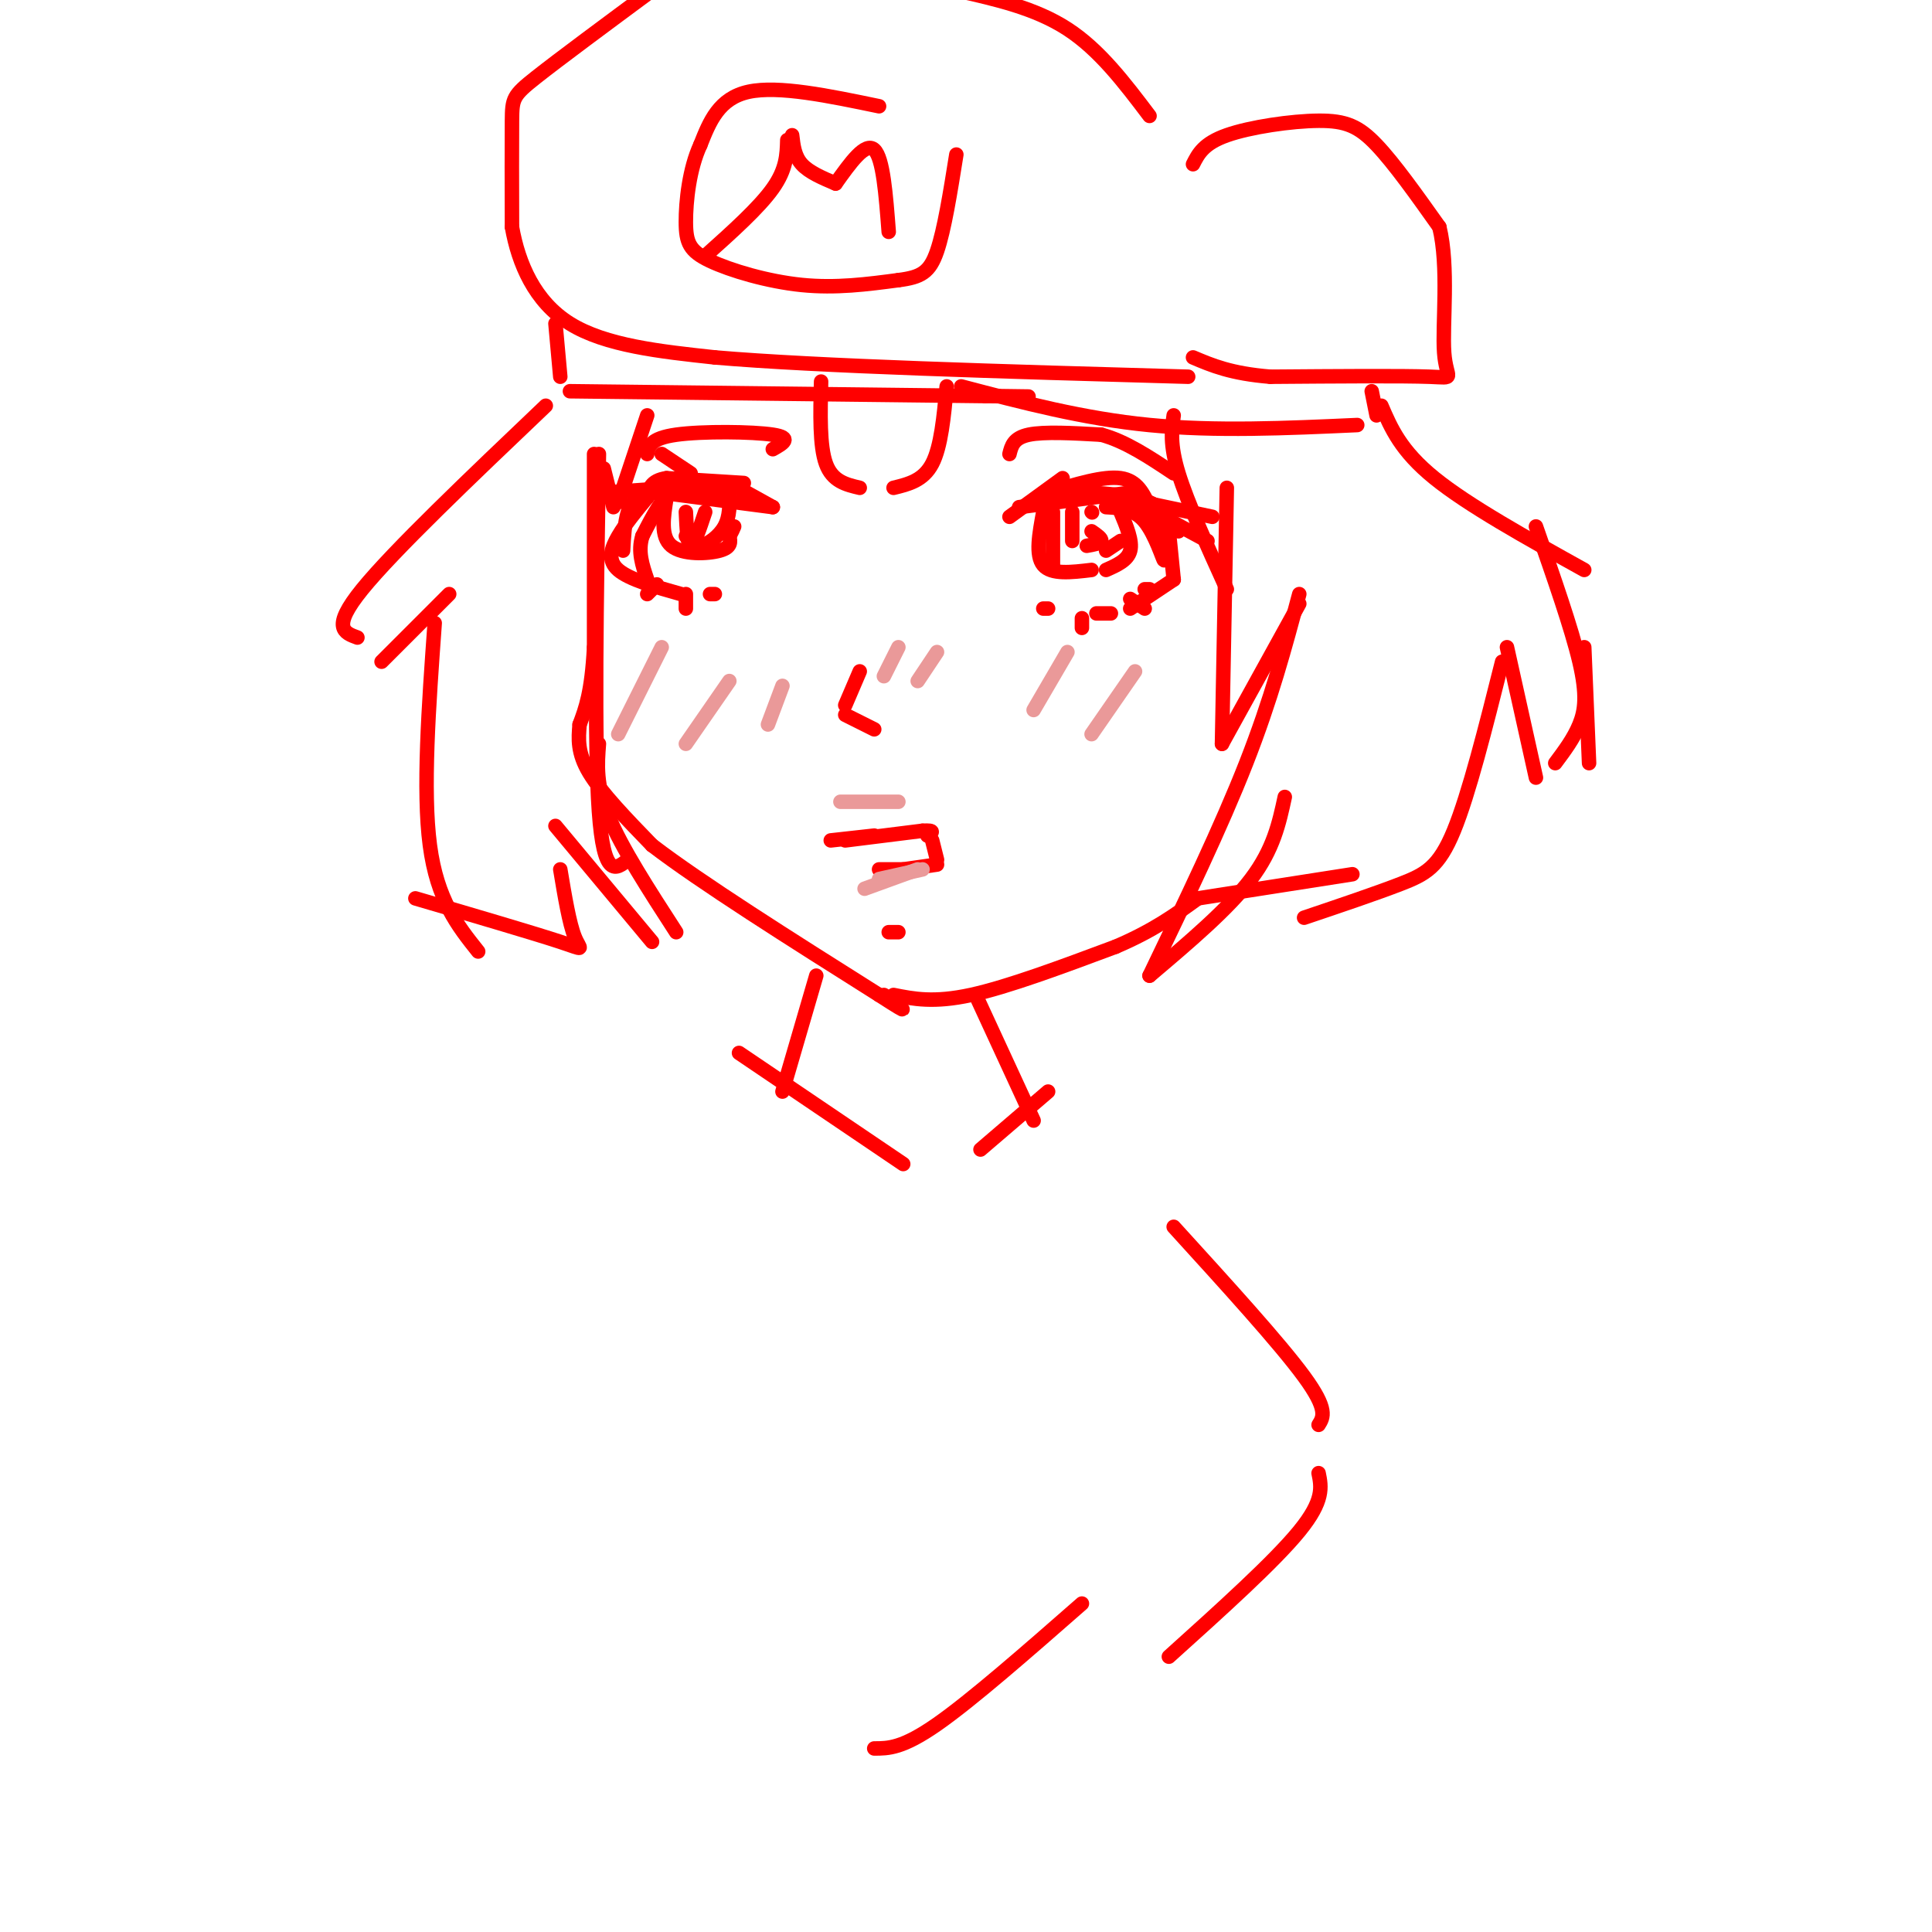 <svg viewBox='0 0 400 400' version='1.1' xmlns='http://www.w3.org/2000/svg' xmlns:xlink='http://www.w3.org/1999/xlink'><g fill='none' stroke='rgb(255,0,0)' stroke-width='3' stroke-linecap='round' stroke-linejoin='round'><path d='M123,94c0.000,0.000 0.000,40.000 0,40'/><path d='M123,134c-0.500,9.333 -1.750,12.667 -3,16'/><path d='M120,150c-0.250,2.917 -0.500,5.833 2,10c2.500,4.167 7.750,9.583 13,15'/><path d='M135,175c10.000,7.667 28.500,19.333 47,31'/><path d='M182,206c8.000,5.167 4.500,2.583 1,0'/><path d='M185,206c4.167,0.833 8.333,1.667 16,0c7.667,-1.667 18.833,-5.833 30,-10'/><path d='M231,196c7.833,-3.333 12.417,-6.667 17,-10'/><path d='M172,174c0.000,0.000 9.000,-1.000 9,-1'/><path d='M175,174c0.000,0.000 16.000,-2.000 16,-2'/><path d='M191,172c2.833,-0.167 1.917,0.417 1,1'/><path d='M193,174c0.000,0.000 1.000,4.000 1,4'/><path d='M194,179c0.000,0.000 -7.000,1.000 -7,1'/><path d='M187,180c0.000,0.000 -5.000,0.000 -5,0'/><path d='M178,139c0.000,0.000 -3.000,7.000 -3,7'/><path d='M175,148c0.000,0.000 6.000,3.000 6,3'/><path d='M209,107c0.000,0.000 11.000,-8.000 11,-8'/><path d='M211,105c0.000,0.000 23.000,-3.000 23,-3'/><path d='M226,102c4.500,0.333 9.000,0.667 12,2c3.000,1.333 4.500,3.667 6,6'/><path d='M242,110c0.000,0.000 1.000,10.000 1,10'/><path d='M243,120c0.000,0.000 -9.000,6.000 -9,6'/><path d='M218,106c0.000,0.000 0.000,12.000 0,12'/><path d='M216,106c-0.833,4.500 -1.667,9.000 0,11c1.667,2.000 5.833,1.500 10,1'/><path d='M232,106c1.250,3.000 2.500,6.000 2,8c-0.500,2.000 -2.750,3.000 -5,4'/><path d='M232,112c0.000,0.000 -3.000,2.000 -3,2'/><path d='M222,106c0.000,0.000 0.000,6.000 0,6'/><path d='M226,110c1.083,0.750 2.167,1.500 2,2c-0.167,0.500 -1.583,0.750 -3,1'/><path d='M226,106c0.000,0.000 0.100,0.100 0.1,0.1'/><path d='M237,122c0.000,0.000 1.000,0.000 1,0'/><path d='M234,124c0.000,0.000 3.000,2.000 3,2'/><path d='M227,127c0.000,0.000 3.000,0.000 3,0'/><path d='M224,128c0.000,0.000 0.000,2.000 0,2'/><path d='M216,126c0.000,0.000 1.000,0.000 1,0'/><path d='M209,94c0.417,-1.667 0.833,-3.333 4,-4c3.167,-0.667 9.083,-0.333 15,0'/><path d='M228,90c5.000,1.333 10.000,4.667 15,8'/><path d='M232,103c0.000,0.000 19.000,4.000 19,4'/><path d='M237,105c0.000,0.000 13.000,7.000 13,7'/><path d='M154,100c0.000,0.000 -16.000,-1.000 -16,-1'/><path d='M138,99c-3.333,0.500 -3.667,2.250 -4,4'/><path d='M151,100c0.000,0.000 9.000,5.000 9,5'/><path d='M160,105c0.000,0.000 -23.000,-3.000 -23,-3'/><path d='M137,102c-5.089,0.067 -6.311,1.733 -7,4c-0.689,2.267 -0.844,5.133 -1,8'/><path d='M149,102c-3.167,-1.250 -6.333,-2.500 -9,-1c-2.667,1.500 -4.833,5.750 -7,10'/><path d='M133,111c-1.000,3.167 0.000,6.083 1,9'/><path d='M134,103c-2.244,2.711 -4.489,5.422 -6,8c-1.511,2.578 -2.289,5.022 0,7c2.289,1.978 7.644,3.489 13,5'/><path d='M136,121c0.000,0.000 -2.000,2.000 -2,2'/><path d='M142,123c0.000,0.000 0.000,3.000 0,3'/><path d='M147,123c0.000,0.000 1.000,0.000 1,0'/><path d='M229,105c2.889,0.156 5.778,0.311 8,3c2.222,2.689 3.778,7.911 4,8c0.222,0.089 -0.889,-4.956 -2,-10'/><path d='M239,106c-3.000,-2.333 -9.500,-3.167 -16,-4'/><path d='M217,102c5.750,-1.750 11.500,-3.500 15,-3c3.500,0.500 4.750,3.250 6,6'/><path d='M160,93c2.089,-1.178 4.178,-2.356 0,-3c-4.178,-0.644 -14.622,-0.756 -20,0c-5.378,0.756 -5.689,2.378 -6,4'/><path d='M139,101c0.000,0.000 -14.000,1.000 -14,1'/><path d='M143,98c0.000,0.000 -6.000,-4.000 -6,-4'/><path d='M138,103c-0.644,4.044 -1.289,8.089 1,10c2.289,1.911 7.511,1.689 10,1c2.489,-0.689 2.244,-1.844 2,-3'/><path d='M151,111c0.500,-0.833 0.750,-1.417 1,-2'/><path d='M151,102c0.067,2.467 0.133,4.933 -1,7c-1.133,2.067 -3.467,3.733 -5,4c-1.533,0.267 -2.267,-0.867 -3,-2'/><path d='M142,106c0.167,3.500 0.333,7.000 1,7c0.667,0.000 1.833,-3.500 3,-7'/></g>
<g fill='none' stroke='rgb(234,153,153)' stroke-width='3' stroke-linecap='round' stroke-linejoin='round'><path d='M137,134c0.000,0.000 -9.000,18.000 -9,18'/><path d='M151,141c0.000,0.000 -9.000,13.000 -9,13'/><path d='M162,142c0.000,0.000 -3.000,8.000 -3,8'/><path d='M186,134c0.000,0.000 -3.000,6.000 -3,6'/><path d='M194,135c0.000,0.000 -4.000,6.000 -4,6'/><path d='M221,135c0.000,0.000 -7.000,12.000 -7,12'/><path d='M235,139c0.000,0.000 -9.000,13.000 -9,13'/><path d='M179,184c0.000,0.000 11.000,-4.000 11,-4'/><path d='M191,180c0.000,0.000 -9.000,2.000 -9,2'/><path d='M174,166c0.000,0.000 12.000,0.000 12,0'/></g>
<g fill='none' stroke='rgb(255,0,0)' stroke-width='3' stroke-linecap='round' stroke-linejoin='round'><path d='M238,24c-5.167,-6.833 -10.333,-13.667 -17,-18c-6.667,-4.333 -14.833,-6.167 -23,-8'/><path d='M135,-2c-9.578,7.089 -19.156,14.178 -24,18c-4.844,3.822 -4.956,4.378 -5,9c-0.044,4.622 -0.022,13.311 0,22'/><path d='M106,47c1.333,7.556 4.667,15.444 12,20c7.333,4.556 18.667,5.778 30,7'/><path d='M148,74c21.333,1.833 59.667,2.917 98,4'/><path d='M247,34c1.089,-2.149 2.179,-4.298 7,-6c4.821,-1.702 13.375,-2.958 19,-3c5.625,-0.042 8.321,1.131 12,5c3.679,3.869 8.339,10.435 13,17'/><path d='M298,47c2.024,8.214 0.583,20.250 1,26c0.417,5.750 2.690,5.214 -3,5c-5.690,-0.214 -19.345,-0.107 -33,0'/><path d='M263,78c-8.167,-0.667 -12.083,-2.333 -16,-4'/><path d='M115,67c0.000,0.000 1.000,11.000 1,11'/><path d='M118,81c0.000,0.000 86.000,1.000 86,1'/><path d='M204,82c14.667,0.167 8.333,0.083 2,0'/><path d='M284,81c0.000,0.000 1.000,5.000 1,5'/><path d='M281,88c-14.667,0.667 -29.333,1.333 -43,0c-13.667,-1.333 -26.333,-4.667 -39,-8'/><path d='M146,53c5.583,-5.000 11.167,-10.000 14,-14c2.833,-4.000 2.917,-7.000 3,-10'/><path d='M164,28c0.250,2.167 0.500,4.333 2,6c1.500,1.667 4.250,2.833 7,4'/><path d='M173,38c3.083,-4.333 6.167,-8.667 8,-7c1.833,1.667 2.417,9.333 3,17'/><path d='M182,22c-10.417,-2.167 -20.833,-4.333 -27,-3c-6.167,1.333 -8.083,6.167 -10,11'/><path d='M145,30c-2.290,4.923 -3.016,11.732 -3,16c0.016,4.268 0.774,5.995 5,8c4.226,2.005 11.922,4.287 19,5c7.078,0.713 13.539,-0.144 20,-1'/><path d='M186,58c4.711,-0.600 6.489,-1.600 8,-6c1.511,-4.400 2.756,-12.200 4,-20'/><path d='M170,79c-0.167,6.667 -0.333,13.333 1,17c1.333,3.667 4.167,4.333 7,5'/><path d='M196,80c-0.583,6.250 -1.167,12.500 -3,16c-1.833,3.500 -4.917,4.250 -8,5'/><path d='M243,86c-0.417,3.000 -0.833,6.000 1,12c1.833,6.000 5.917,15.000 10,24'/><path d='M254,101c0.000,0.000 -1.000,53.000 -1,53'/><path d='M253,154c0.000,0.000 16.000,-29.000 16,-29'/><path d='M269,123c-2.917,10.917 -5.833,21.833 -11,35c-5.167,13.167 -12.583,28.583 -20,44'/><path d='M238,202c8.167,-6.917 16.333,-13.833 21,-20c4.667,-6.167 5.833,-11.583 7,-17'/><path d='M286,84c2.000,4.667 4.000,9.333 11,15c7.000,5.667 19.000,12.333 31,19'/><path d='M328,134c0.000,0.000 1.000,24.000 1,24'/><path d='M318,109c3.689,10.556 7.378,21.111 9,28c1.622,6.889 1.178,10.111 0,13c-1.178,2.889 -3.089,5.444 -5,8'/><path d='M318,161c0.000,0.000 -6.000,-27.000 -6,-27'/><path d='M311,137c-3.444,13.711 -6.889,27.422 -10,35c-3.111,7.578 -5.889,9.022 -11,11c-5.111,1.978 -12.556,4.489 -20,7'/><path d='M280,181c0.000,0.000 -32.000,5.000 -32,5'/><path d='M113,84c-15.750,15.000 -31.500,30.000 -38,38c-6.500,8.000 -3.750,9.000 -1,10'/><path d='M79,137c0.000,0.000 14.000,-14.000 14,-14'/><path d='M90,129c-1.250,17.333 -2.500,34.667 -1,46c1.500,11.333 5.750,16.667 10,22'/><path d='M134,86c0.000,0.000 -6.000,18.000 -6,18'/><path d='M127,105c0.000,0.000 -2.000,-8.000 -2,-8'/><path d='M124,94c-0.500,30.000 -1.000,60.000 0,74c1.000,14.000 3.500,12.000 6,10'/><path d='M124,154c-0.333,4.250 -0.667,8.500 2,15c2.667,6.500 8.333,15.250 14,24'/><path d='M135,195c0.000,0.000 -20.000,-24.000 -20,-24'/><path d='M116,180c0.933,5.600 1.867,11.200 3,14c1.133,2.800 2.467,2.800 -3,1c-5.467,-1.800 -17.733,-5.400 -30,-9'/><path d='M184,193c0.000,0.000 2.000,0.000 2,0'/><path d='M169,202c0.000,0.000 -7.000,24.000 -7,24'/><path d='M202,206c0.000,0.000 12.000,26.000 12,26'/><path d='M153,218c0.000,0.000 34.000,23.000 34,23'/><path d='M217,226c0.000,0.000 -14.000,12.000 -14,12'/><path d='M243,254c11.000,12.083 22.000,24.167 27,31c5.000,6.833 4.000,8.417 3,10'/><path d='M273,305c0.583,2.833 1.167,5.667 -4,12c-5.167,6.333 -16.083,16.167 -27,26'/><path d='M224,332c-11.417,10.000 -22.833,20.000 -30,25c-7.167,5.000 -10.083,5.000 -13,5'/></g>
</svg>